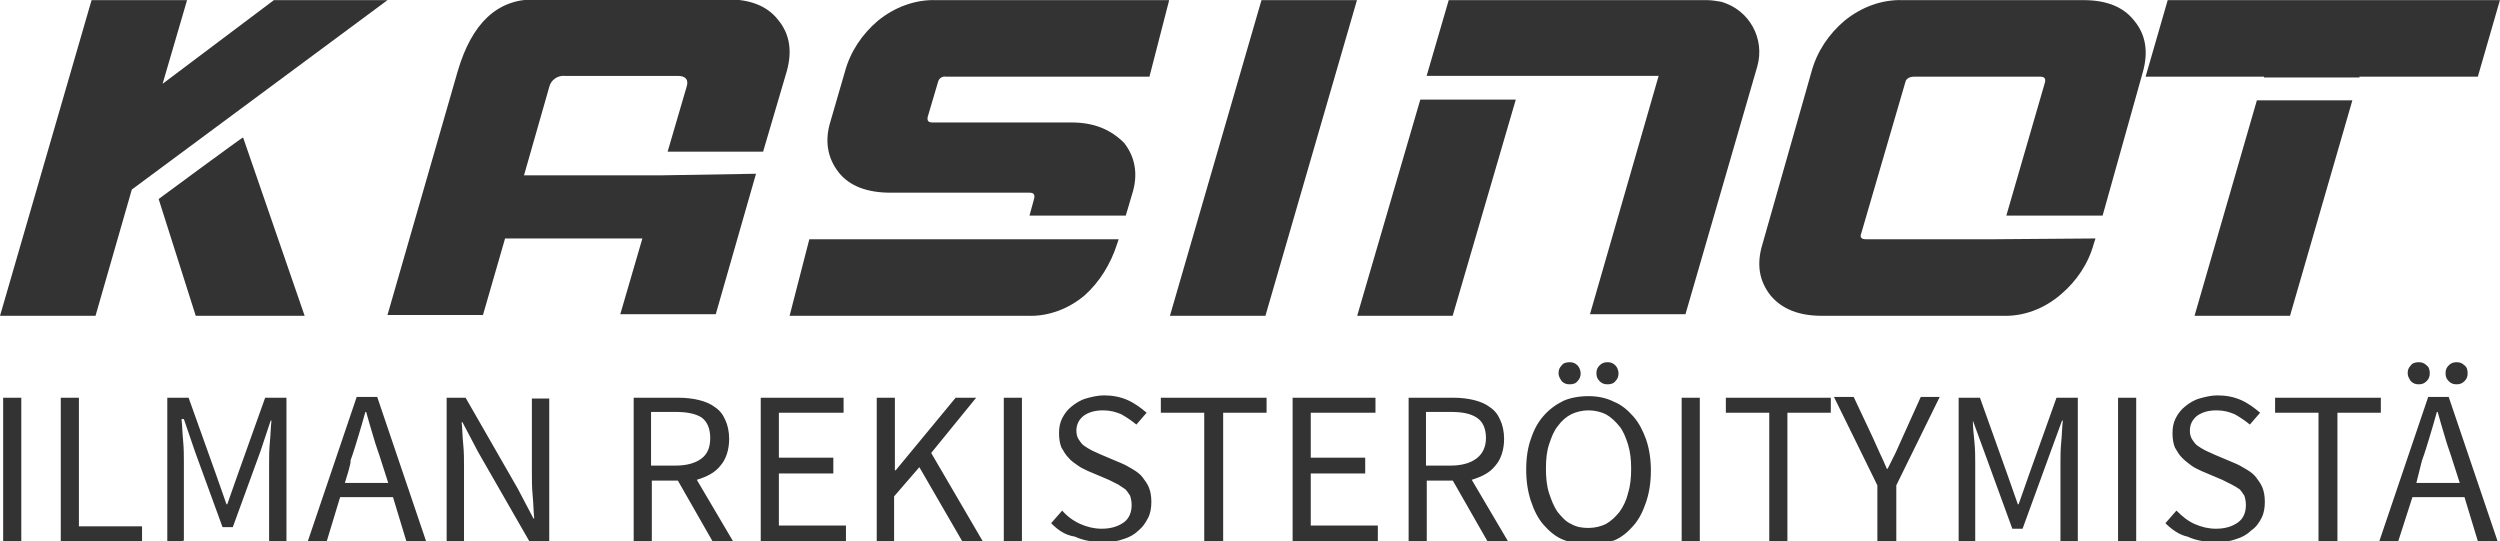 <?xml version="1.0" encoding="utf-8"?>
<!-- Generator: Adobe Illustrator 27.0.0, SVG Export Plug-In . SVG Version: 6.00 Build 0)  -->
<svg version="1.1" id="Layer_1" xmlns="http://www.w3.org/2000/svg" xmlns:xlink="http://www.w3.org/1999/xlink" x="0px" y="0px"
	 viewBox="0 0 316.8 68.6" style="enable-background:new 0 0 316.8 68.6;" xml:space="preserve">
<style type="text/css">
	.st0{fill:none;}
	.st1{fill:#333333;}
</style>
<g>
	<g>
		<g transform="translate(11.604 90.518)">
			<path class="st0" d="M-11.6-90.5h49.1v40h-49.1V-90.5z"/>
			<path class="st1" d="M8.5-65.3l4.7,14.8H27l-7.8-22.6C19.2-73.2,8.5-65.3,8.5-65.3z"/>
			<path class="st1" d="M37.5-90.5l-14.4,0L9-79.9l3.1-10.6L0-90.5l-11.6,40H0.5l4.6-16L37.5-90.5z"/>
		</g>
		<g transform="translate(60.702 90.518)">
			<path class="st0" d="M-11.6-90.5h51v40h-51V-90.5z"/>
			<path class="st1" d="M23.1-68.3H5.7l3.2-11.2c0.2-0.9,1.1-1.5,2-1.4h14.3c1,0,1.4,0.5,1.1,1.4l-2.4,8.2h12.1L39-81.5
				c0.7-2.5,0.4-4.7-1.1-6.5c-1.4-1.8-3.6-2.6-6.4-2.6H7c-4.7,0-7.9,3-9.7,9.1l-8.9,30.9H0.5l2.8-9.7h17.4l-2.8,9.6h12.1l5.1-17.8
				L23.1-68.3z"/>
		</g>
		<g transform="translate(111.658 90.518)">
			<path class="st0" d="M-11.6-90.5h48.2v40h-48.2V-90.5z"/>
			<path class="st1" d="M1.2-66.1h17.6c0.5,0,0.7,0.2,0.6,0.7l-0.6,2.2h12.2l0.8-2.7c0.8-2.5,0.4-4.7-1-6.5C29.1-74.1,27-75,24.1-75
				H6.5c-0.5,0-0.7-0.2-0.6-0.7l1.3-4.4c0.1-0.5,0.6-0.8,1-0.7h25.8l2.5-9.7H7c-2.7-0.1-5.3,0.9-7.4,2.6c-2,1.7-3.5,3.9-4.2,6.5
				l-1.8,6.2c-0.8,2.5-0.4,4.7,1,6.5S-1.7-66.1,1.2-66.1z M17.2-60.2H-9.1l-2.5,9.7h30.2c2.6,0.1,5.2-0.9,7.2-2.6
				c1.9-1.7,3.3-4,4.1-6.5l0.2-0.6L17.2-60.2z"/>
		</g>
		<g transform="translate(159.854 90.518)">
			<path class="st0" d="M-11.6-90.5h23.7v40h-23.7V-90.5z"/>
			<path class="st1" d="M0-90.5h12.1l-11.6,40h-12.1L0-90.5z"/>
		</g>
		<g transform="translate(183.582 90.518)">
			<path class="st0" d="M-11.6-90.5h51v40h-51V-90.5z"/>
			<path class="st1" d="M-11.6-50.5l12.1,0l8-27.4l-12.1,0L-11.6-50.5z"/>
			<path class="st1" d="M32.7-90.5H0l-2.8,9.6h29.4l-8.7,30.2H30l9.1-31.4c1-3.5-1-7.2-4.6-8.2C33.9-90.4,33.3-90.5,32.7-90.5z"/>
		</g>
		<g transform="translate(234.544 90.518)">
			<path class="st0" d="M-11.6-90.5h48.9v40h-48.9V-90.5z"/>
			<path class="st1" d="M18.1-60.2c-0.1,0-0.1,0-0.2,0h-16c-0.5,0-0.8-0.2-0.6-0.7l5.6-19.2c0.1-0.5,0.6-0.7,1.1-0.7h16
				c0.5,0,0.7,0.2,0.6,0.7l-4.9,16.9h12.2L37-81.4c0.7-2.5,0.4-4.7-1.1-6.5c-1.4-1.8-3.6-2.6-6.4-2.6H6.6c-2.7-0.1-5.3,0.9-7.4,2.6
				c-2,1.7-3.5,3.9-4.2,6.5l-6.2,21.8c-0.8,2.6-0.4,4.7,1,6.5c1.5,1.8,3.7,2.6,6.5,2.6h22.9c2.7,0.1,5.3-0.9,7.4-2.7
				c2-1.7,3.5-3.9,4.2-6.5l0.2-0.6L18.1-60.2z"/>
		</g>
		<g transform="translate(283.491 90.518)">
			<path class="st0" d="M-11.6-90.5h44.9v40h-44.9V-90.5z"/>
			<path class="st1" d="M2.5-77.8l-7.9,27.3l12.1,0l7.9-27.3C14.6-77.8,2.5-77.8,2.5-77.8z M-8.8-90.5l-2.8,9.7l15,0l0,0.1h12.1
				l0-0.1l15,0l2.8-9.7L-8.8-90.5z"/>
		</g>
	</g>
	<path class="st1" d="M0.4,68.6V50.4h2.3v18.3H0.4z M7.7,68.6V50.4H10v16.3h8v2H7.7L7.7,68.6z M21.2,68.6V50.4h2.7l3.5,9.8l1.3,3.7
		h0.1l1.3-3.7l3.5-9.8h2.7v18.3h-2.2v-10c0-0.8,0-1.7,0.1-2.7c0.1-1,0.1-1.9,0.2-2.7h-0.1L33,57.2l-3.5,9.6h-1.3l-3.5-9.6l-1.4-4.1
		H23c0.1,0.8,0.1,1.7,0.2,2.7c0.1,1,0.1,1.9,0.1,2.7v10C23.3,68.6,21.2,68.6,21.2,68.6z M43.7,61.2h5.5l-0.9-2.8c-0.3-1-0.7-2-1-3.1
		c-0.3-1-0.6-2-0.9-3.1h-0.1c-0.3,1.1-0.6,2.1-0.9,3.1c-0.3,1-0.6,2-1,3.1C44.6,58.4,43.7,61.2,43.7,61.2z M51.5,68.6l-1.7-5.6h-6.7
		l-1.7,5.6H39l6.2-18.3h2.6L54,68.6L51.5,68.6L51.5,68.6z M56.6,68.6V50.4H59l6.6,11.5l2,3.8h0.1c-0.1-0.9-0.1-1.9-0.2-2.9
		c-0.1-1-0.1-2-0.1-2.9v-9.4h2.2v18.3h-2.4l-6.6-11.5l-2-3.8h-0.1c0.1,0.9,0.1,1.9,0.2,2.8c0.1,1,0.1,1.9,0.1,2.9v9.6H56.6
		L56.6,68.6z M82.5,52.2V59h3.1c1.4,0,2.5-0.3,3.3-0.9c0.8-0.6,1.1-1.5,1.1-2.6c0-1.2-0.4-2.1-1.1-2.6c-0.8-0.5-1.9-0.7-3.3-0.7
		H82.5z M92.9,68.6h-2.6l-4.4-7.7h-3.3v7.7h-2.3V50.4h5.7c0.9,0,1.8,0.1,2.6,0.3c0.8,0.2,1.5,0.5,2,0.9c0.6,0.4,1,0.9,1.3,1.6
		c0.3,0.6,0.5,1.5,0.5,2.4c0,1.4-0.4,2.6-1.1,3.4c-0.7,0.9-1.7,1.4-3,1.8L92.9,68.6z M96.4,68.6V50.4h10.5v1.9h-8.2v5.7h6.9v2h-6.9
		v6.6h8.5v2L96.4,68.6L96.4,68.6z M111.1,68.6V50.4h2.3v9.2h0.1l7.6-9.2h2.6l-5.7,7l6.6,11.3H122l-5.5-9.5l-3.2,3.7v5.8H111.1
		L111.1,68.6z M127.2,68.6V50.4h2.3v18.3H127.2z M133.2,66.3l1.4-1.6c0.6,0.7,1.4,1.3,2.3,1.7c0.9,0.4,1.8,0.6,2.7,0.6
		c1.2,0,2.1-0.3,2.8-0.8c0.7-0.5,1-1.3,1-2.2c0-0.5-0.1-0.9-0.2-1.2c-0.2-0.3-0.4-0.6-0.6-0.8c-0.3-0.2-0.6-0.4-0.9-0.6
		c-0.4-0.2-0.8-0.4-1.2-0.6l-2.6-1.1c-0.4-0.2-0.9-0.4-1.3-0.7c-0.4-0.3-0.9-0.6-1.2-1c-0.4-0.4-0.6-0.8-0.9-1.3
		c-0.2-0.5-0.3-1.1-0.3-1.8c0-0.7,0.1-1.3,0.4-1.9c0.3-0.6,0.7-1.1,1.2-1.5s1.1-0.8,1.8-1c0.7-0.2,1.5-0.4,2.3-0.4
		c1.1,0,2.1,0.2,3,0.6c0.9,0.4,1.7,1,2.4,1.6l-1.3,1.5c-0.6-0.5-1.2-0.9-1.9-1.3c-0.7-0.3-1.4-0.5-2.3-0.5c-1,0-1.8,0.2-2.5,0.7
		c-0.6,0.5-0.9,1.1-0.9,1.9c0,0.4,0.1,0.8,0.3,1.1c0.2,0.3,0.4,0.6,0.7,0.8c0.3,0.2,0.6,0.4,1,0.6c0.4,0.2,0.7,0.3,1.1,0.5l2.6,1.1
		c0.5,0.2,1,0.5,1.5,0.8c0.5,0.3,0.9,0.6,1.2,1c0.3,0.4,0.6,0.8,0.8,1.3c0.2,0.5,0.3,1.1,0.3,1.8c0,0.7-0.1,1.4-0.4,2
		c-0.3,0.6-0.7,1.2-1.2,1.6c-0.5,0.5-1.2,0.9-1.9,1.1c-0.8,0.3-1.6,0.4-2.6,0.4c-1.3,0-2.5-0.2-3.6-0.7
		C134.9,67.8,134,67.1,133.2,66.3L133.2,66.3z M152.6,68.6V52.3h-5.5v-1.9h13.4v1.9H155v16.3H152.6L152.6,68.6z M163.8,68.6V50.4
		h10.5v1.9h-8.2v5.7h6.9v2h-6.9v6.6h8.5v2L163.8,68.6L163.8,68.6z M180.7,52.2V59h3.1c1.4,0,2.5-0.3,3.3-0.9
		c0.8-0.6,1.2-1.5,1.2-2.6c0-1.2-0.4-2.1-1.2-2.6c-0.8-0.5-1.8-0.7-3.3-0.7H180.7z M191.1,68.6h-2.6l-4.4-7.7h-3.3v7.7h-2.3V50.4
		h5.7c0.9,0,1.8,0.1,2.6,0.3c0.8,0.2,1.5,0.5,2,0.9c0.6,0.4,1,0.9,1.3,1.6c0.3,0.6,0.5,1.5,0.5,2.4c0,1.4-0.4,2.6-1.1,3.4
		c-0.7,0.9-1.7,1.4-3,1.8L191.1,68.6L191.1,68.6z M201.3,69c-1.2,0-2.2-0.2-3.2-0.6c-1-0.4-1.8-1.1-2.5-1.9c-0.7-0.8-1.2-1.8-1.6-3
		c-0.4-1.2-0.6-2.5-0.6-4s0.2-2.8,0.6-3.9c0.4-1.2,0.9-2.1,1.6-2.9c0.7-0.8,1.5-1.4,2.5-1.9c0.9-0.4,2-0.6,3.2-0.6
		c1.1,0,2.2,0.2,3.2,0.7c1,0.4,1.8,1.1,2.5,1.9c0.7,0.8,1.2,1.8,1.6,2.9c0.4,1.2,0.6,2.5,0.6,3.9c0,1.5-0.2,2.8-0.6,4
		c-0.4,1.2-0.9,2.2-1.6,3c-0.7,0.8-1.5,1.5-2.5,1.9C203.5,68.7,202.5,69,201.3,69L201.3,69z M201.3,66.9c0.8,0,1.6-0.2,2.2-0.5
		c0.7-0.4,1.2-0.9,1.7-1.5c0.5-0.7,0.9-1.5,1.1-2.4c0.3-0.9,0.4-2,0.4-3.1c0-1.1-0.1-2.1-0.4-3.1c-0.3-0.9-0.6-1.7-1.1-2.3
		c-0.5-0.6-1-1.1-1.7-1.5c-0.6-0.3-1.4-0.5-2.2-0.5s-1.6,0.2-2.2,0.5c-0.6,0.3-1.2,0.8-1.7,1.5c-0.5,0.6-0.8,1.4-1.1,2.3
		c-0.3,0.9-0.4,1.9-0.4,3.1c0,1.1,0.1,2.2,0.4,3.1c0.3,0.9,0.6,1.7,1.1,2.4c0.5,0.6,1,1.2,1.7,1.5C199.8,66.8,200.5,66.9,201.3,66.9
		z M198.9,48.7c-0.4,0-0.7-0.1-1-0.4c-0.2-0.3-0.4-0.6-0.4-1c0-0.4,0.1-0.7,0.4-1c0.2-0.3,0.6-0.4,1-0.4c0.4,0,0.7,0.1,1,0.4
		c0.2,0.2,0.4,0.6,0.4,1c0,0.4-0.1,0.7-0.4,1C199.7,48.6,199.3,48.7,198.9,48.7L198.9,48.7z M203.7,48.7c-0.4,0-0.7-0.1-1-0.4
		c-0.3-0.3-0.4-0.6-0.4-1c0-0.4,0.1-0.7,0.4-1c0.3-0.3,0.6-0.4,1-0.4c0.4,0,0.7,0.1,1,0.4c0.2,0.2,0.4,0.6,0.4,1
		c0,0.4-0.1,0.7-0.4,1C204.5,48.6,204.1,48.7,203.7,48.7z M213.1,68.6V50.4h2.3v18.3H213.1z M224.2,68.6V52.3h-5.5v-1.9H232v1.9
		h-5.5v16.3H224.2L224.2,68.6z M237.9,68.6v-7.1l-5.5-11.2h2.5l2.4,5.1c0.3,0.7,0.6,1.3,0.9,2c0.3,0.6,0.6,1.3,0.9,2h0.1l1-2
		c0.3-0.7,0.6-1.3,0.9-2l2.3-5.1h2.4l-5.5,11.2v7.1L237.9,68.6L237.9,68.6z M248.2,68.6V50.4h2.7l3.5,9.8l1.3,3.7h0.1l1.3-3.7
		l3.5-9.8h2.7v18.3h-2.2v-10c0-0.8,0-1.7,0.1-2.7c0.1-1,0.1-1.9,0.2-2.7h-0.1l-1.5,4.1l-3.5,9.6h-1.3l-3.5-9.6l-1.5-4.1H250
		c0,0.8,0.1,1.7,0.2,2.7c0.1,1,0.1,1.9,0.1,2.7v10H248.2L248.2,68.6z M268.4,68.6V50.4h2.3v18.3H268.4z M274.4,66.3l1.4-1.6
		c0.7,0.7,1.4,1.3,2.3,1.7c0.9,0.4,1.8,0.6,2.7,0.6c1.2,0,2.1-0.3,2.8-0.8c0.7-0.5,1-1.3,1-2.2c0-0.5-0.1-0.9-0.2-1.2
		c-0.2-0.3-0.4-0.6-0.6-0.8c-0.3-0.2-0.6-0.4-1-0.6c-0.4-0.2-0.8-0.4-1.2-0.6l-2.6-1.1c-0.4-0.2-0.9-0.4-1.3-0.7
		c-0.4-0.3-0.8-0.6-1.2-1c-0.4-0.4-0.6-0.8-0.9-1.3c-0.2-0.5-0.3-1.1-0.3-1.8c0-0.7,0.1-1.3,0.4-1.9c0.3-0.6,0.7-1.1,1.2-1.5
		c0.5-0.4,1.1-0.8,1.8-1c0.7-0.2,1.5-0.4,2.3-0.4c1.1,0,2.1,0.2,3,0.6c0.9,0.4,1.7,1,2.4,1.6l-1.3,1.5c-0.6-0.5-1.2-0.9-1.9-1.3
		c-0.7-0.3-1.4-0.5-2.3-0.5c-1,0-1.8,0.2-2.5,0.7c-0.6,0.5-0.9,1.1-0.9,1.9c0,0.4,0.1,0.8,0.3,1.1c0.2,0.3,0.4,0.6,0.7,0.8
		c0.3,0.2,0.6,0.4,1,0.6c0.4,0.2,0.7,0.3,1.1,0.5l2.6,1.1c0.5,0.2,1,0.5,1.5,0.8c0.5,0.3,0.9,0.6,1.2,1c0.3,0.4,0.6,0.8,0.8,1.3
		c0.2,0.5,0.3,1.1,0.3,1.8c0,0.7-0.1,1.4-0.4,2c-0.3,0.6-0.7,1.2-1.3,1.6c-0.5,0.5-1.2,0.9-1.9,1.1c-0.8,0.3-1.6,0.4-2.6,0.4
		c-1.3,0-2.5-0.2-3.6-0.7C276.2,67.8,275.2,67.1,274.4,66.3L274.4,66.3z M293.8,68.6V52.3h-5.5v-1.9h13.4v1.9h-5.5v16.3H293.8
		L293.8,68.6z M306.2,61.2h5.5l-0.9-2.8c-0.3-1-0.7-2-1-3.1c-0.3-1-0.6-2-0.9-3.1h-0.1c-0.3,1.1-0.6,2.1-0.9,3.1c-0.3,1-0.6,2-1,3.1
		L306.2,61.2L306.2,61.2z M314,68.6l-1.7-5.6h-6.6l-1.8,5.6h-2.4l6.2-18.3h2.6l6.2,18.3H314z M306.5,48.7c-0.4,0-0.7-0.1-1-0.4
		c-0.2-0.3-0.4-0.6-0.4-1c0-0.4,0.1-0.7,0.4-1c0.2-0.3,0.6-0.4,1-0.4c0.4,0,0.7,0.1,1,0.4c0.3,0.2,0.4,0.6,0.4,1
		c0,0.4-0.1,0.7-0.4,1C307.2,48.6,306.9,48.7,306.5,48.7z M311.3,48.7c-0.4,0-0.7-0.1-1-0.4c-0.3-0.3-0.4-0.6-0.4-1
		c0-0.4,0.1-0.7,0.4-1c0.3-0.3,0.6-0.4,1-0.4c0.4,0,0.7,0.1,1,0.4c0.3,0.2,0.4,0.6,0.4,1c0,0.4-0.1,0.7-0.4,1
		C312,48.6,311.7,48.7,311.3,48.7z"/>
</g>
</svg>

